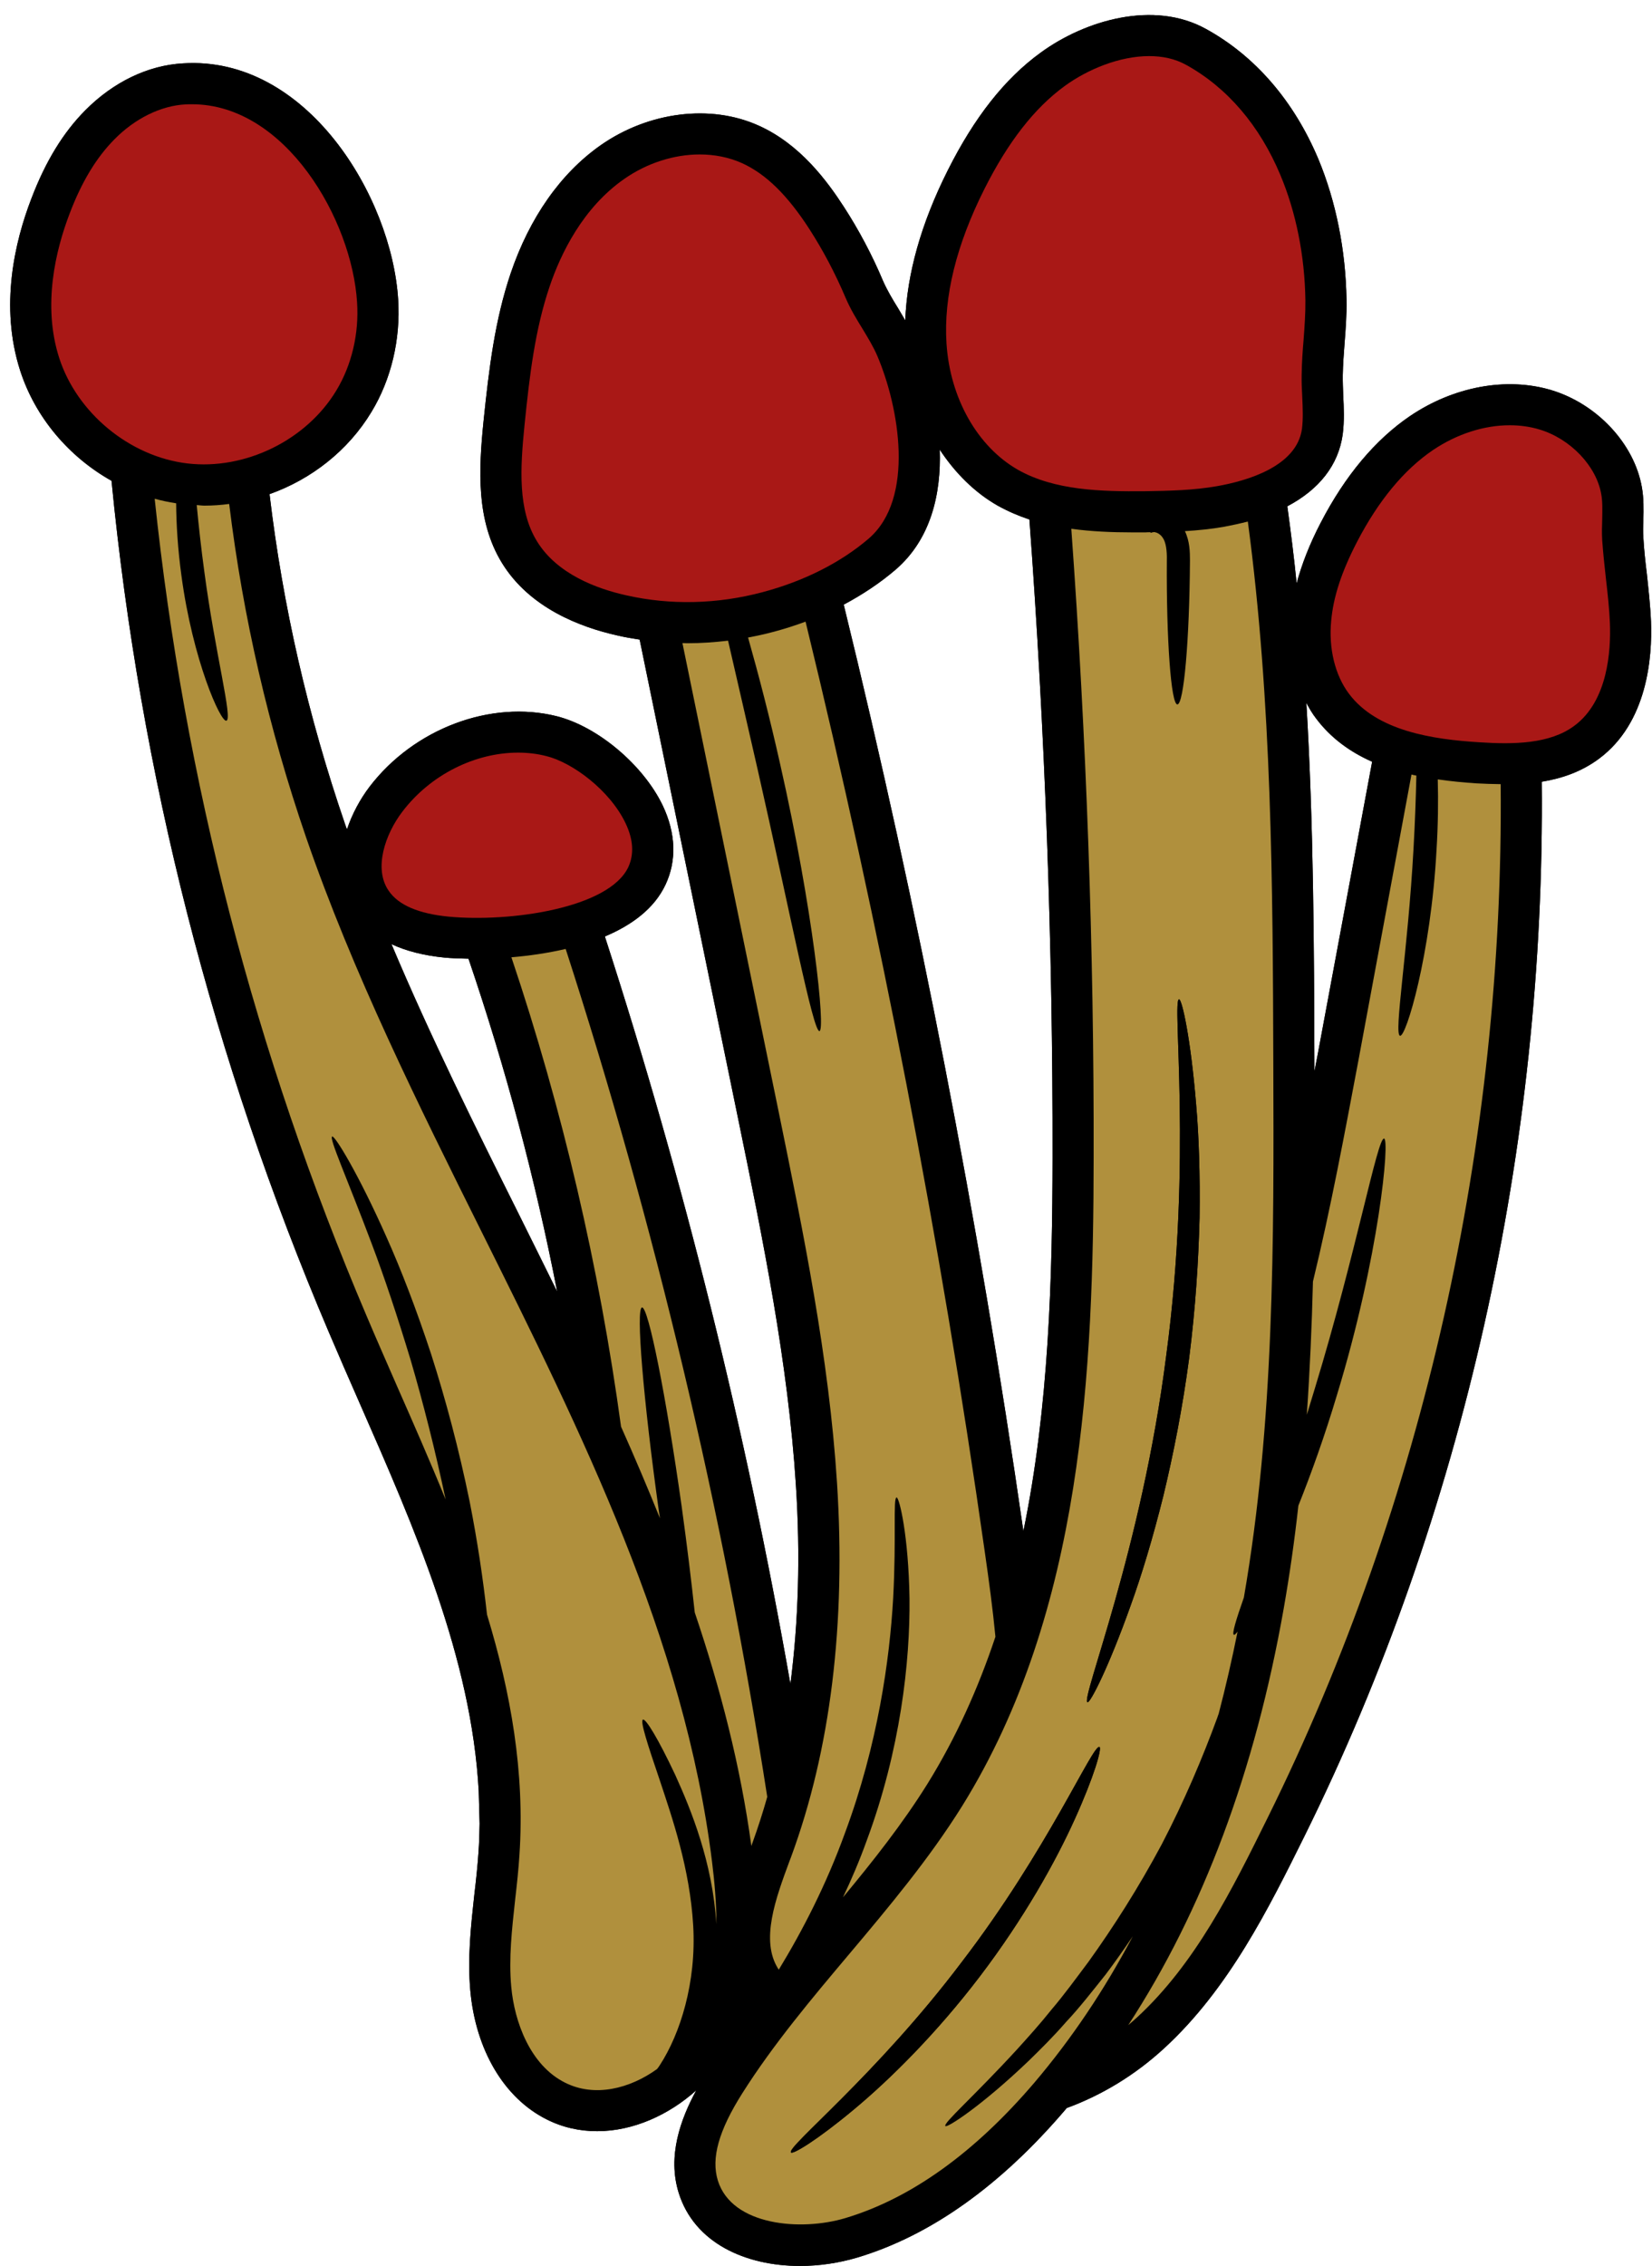 <?xml version="1.0" encoding="UTF-8" standalone="no"?><svg xmlns="http://www.w3.org/2000/svg" xmlns:xlink="http://www.w3.org/1999/xlink" fill="#000000" height="120.8" preserveAspectRatio="xMidYMid meet" version="1" viewBox="19.7 3.2 88.1 120.8" width="88.1" zoomAndPan="magnify"><g><g id="change1_1"><path d="M 69.816 27.172 C 70.637 28.414 71.672 29.453 72.906 30.156 C 73.457 30.461 74.02 30.703 74.598 30.895 C 75.43 42.199 75.852 53.621 75.832 64.922 C 75.824 71.309 75.637 78.223 74.277 84.828 C 71.887 68.281 68.684 51.73 64.695 35.434 C 65.711 34.891 66.645 34.27 67.465 33.566 C 69.336 31.953 69.898 29.547 69.816 27.172 Z M 89.879 41.492 C 90.676 42.559 91.719 43.297 92.875 43.809 L 89.996 59.285 C 89.93 59.629 89.863 59.98 89.797 60.324 L 89.797 59.965 C 89.777 53.605 89.754 47.141 89.367 40.672 C 89.52 40.957 89.68 41.234 89.879 41.492 Z M 49.414 72.059 C 48.734 70.672 48.039 69.289 47.359 67.91 C 45.02 63.227 42.637 58.422 40.578 53.535 C 41.359 53.898 42.301 54.141 43.406 54.25 C 43.742 54.281 44.18 54.301 44.684 54.309 C 46.656 60.098 48.242 66.031 49.414 72.059 Z M 107.527 33.809 C 107.445 33.145 107.375 32.508 107.34 31.871 C 107.316 31.566 107.324 31.25 107.34 30.93 C 107.352 30.367 107.367 29.773 107.258 29.168 C 106.848 26.844 104.859 24.727 102.426 23.996 C 100.035 23.285 97.223 23.805 94.891 25.383 C 93.043 26.641 91.434 28.555 90.129 31.074 C 89.535 32.215 89.125 33.277 88.848 34.301 C 88.711 32.926 88.539 31.559 88.352 30.191 C 90.055 29.293 91.078 27.992 91.305 26.363 C 91.398 25.641 91.367 24.938 91.332 24.258 C 91.32 23.906 91.305 23.555 91.309 23.203 C 91.32 22.641 91.359 22.078 91.406 21.488 C 91.465 20.742 91.523 19.969 91.508 19.18 C 91.465 16.527 90.945 13.93 90.004 11.672 C 88.703 8.582 86.633 6.184 84.02 4.746 C 81.238 3.203 77.578 4.27 75.195 6.008 C 73.281 7.398 71.664 9.453 70.242 12.285 C 68.824 15.109 68.07 17.789 67.977 20.281 C 67.844 20.055 67.715 19.836 67.59 19.625 C 67.289 19.141 67.02 18.688 66.805 18.207 C 66.215 16.805 65.508 15.473 64.715 14.246 C 63.816 12.855 62.379 10.898 60.176 9.906 C 57.605 8.734 54.285 9.152 51.723 10.949 C 49.602 12.441 47.945 14.793 46.934 17.77 C 46.09 20.273 45.781 22.816 45.488 25.645 C 45.223 28.242 45.086 30.961 46.469 33.211 C 47.938 35.605 50.633 36.637 52.645 37.082 C 53.031 37.172 53.418 37.238 53.812 37.297 L 59.09 62.969 C 60.391 69.297 61.727 75.848 62.145 82.371 C 62.387 86.137 62.281 89.672 61.852 92.977 C 59.484 79.492 56.172 66.141 51.957 53.125 C 53.391 52.52 54.594 51.641 55.195 50.355 C 55.793 49.078 55.742 47.621 55.047 46.152 C 54.016 43.996 51.598 41.945 49.406 41.387 C 45.891 40.496 41.777 42.039 39.406 45.145 C 38.902 45.809 38.48 46.59 38.203 47.418 C 38.172 47.324 38.129 47.227 38.098 47.125 C 36.129 41.387 34.781 35.512 34.074 29.543 C 36.301 28.754 38.27 27.219 39.512 25.156 C 40.562 23.426 41.066 21.297 40.934 19.18 C 40.594 13.66 36.039 6.16 29.461 6.578 C 27.59 6.68 25.742 7.574 24.25 9.078 C 23.066 10.27 22.125 11.812 21.371 13.793 C 20.484 16.086 19.676 19.535 20.773 22.949 C 21.578 25.457 23.383 27.562 25.648 28.832 C 27.172 44.457 31.047 59.68 37.223 74.188 C 37.758 75.438 38.305 76.703 38.859 77.957 C 41.812 84.676 44.844 91.59 45.23 98.691 C 45.246 99.32 45.262 99.898 45.277 100.422 C 45.27 100.93 45.254 101.434 45.219 101.938 C 45.168 102.684 45.086 103.449 44.996 104.188 C 44.816 105.855 44.625 107.57 44.781 109.316 C 45.066 112.488 46.586 115.055 48.855 116.188 C 49.719 116.625 50.633 116.816 51.547 116.816 C 53.461 116.816 55.367 115.953 56.832 114.637 C 55.996 116.172 55.281 118.141 55.895 120.105 C 56.727 122.773 59.453 124 62.363 124 C 63.379 124 64.422 123.848 65.41 123.555 C 69.32 122.387 73.062 119.723 76.539 115.641 C 76.555 115.617 76.57 115.602 76.586 115.582 C 78.426 114.91 80.219 113.84 81.793 112.387 C 85.238 109.223 87.379 104.895 89.273 101.074 C 97.75 83.938 102.113 64.328 101.922 44.875 C 103.012 44.699 104.051 44.332 104.969 43.652 C 107.559 41.73 107.82 38.238 107.746 36.332 C 107.711 35.477 107.613 34.629 107.527 33.809"/></g><g id="change1_2"><path d="M 37.633 24.023 C 38.457 22.664 38.852 20.992 38.742 19.316 C 38.473 14.918 34.926 8.758 29.938 8.758 C 29.828 8.758 29.711 8.758 29.586 8.766 C 28.277 8.836 26.898 9.516 25.809 10.621 C 24.844 11.594 24.059 12.887 23.418 14.574 C 22.664 16.539 21.957 19.477 22.855 22.277 C 23.805 25.223 26.617 27.539 29.688 27.906 C 32.766 28.27 36.031 26.676 37.633 24.023 Z M 47.359 67.91 C 48.039 69.289 48.734 70.672 49.414 72.059 C 48.242 66.031 46.656 60.098 44.684 54.309 C 44.18 54.301 43.742 54.281 43.406 54.25 C 42.301 54.141 41.359 53.898 40.578 53.535 C 42.637 58.422 45.02 63.227 47.359 67.91 Z M 53.207 49.426 C 53.52 48.746 53.477 47.965 53.066 47.098 C 52.227 45.328 50.23 43.859 48.863 43.516 C 48.367 43.383 47.848 43.324 47.324 43.324 C 45.043 43.324 42.66 44.492 41.156 46.473 C 40.234 47.68 39.613 49.516 40.43 50.691 C 40.949 51.453 42.023 51.91 43.617 52.066 C 46.879 52.379 52.176 51.625 53.207 49.426 Z M 57.906 105.781 C 57.906 104.617 57.801 103.477 57.672 102.449 C 56.203 90.586 50.707 79.559 45.395 68.891 C 42.016 62.105 38.523 55.09 36.023 47.84 C 34.031 42.039 32.66 36.098 31.922 30.066 C 31.484 30.125 31.047 30.156 30.602 30.156 C 30.465 30.156 30.324 30.133 30.191 30.125 C 30.293 31.207 30.426 32.43 30.602 33.715 C 31.18 38.055 32.113 41.504 31.777 41.621 C 31.469 41.738 29.973 38.363 29.375 33.883 C 29.184 32.492 29.102 31.18 29.094 30.031 C 28.711 29.973 28.32 29.891 27.949 29.789 C 29.527 44.777 33.305 59.387 39.238 73.324 C 39.766 74.574 40.32 75.824 40.867 77.082 C 41.746 79.078 42.637 81.102 43.465 83.141 C 42.906 80.488 42.266 77.988 41.605 75.723 C 40.891 73.363 40.184 71.25 39.52 69.496 C 38.203 65.996 37.238 63.875 37.414 63.789 C 37.543 63.715 38.785 65.711 40.32 69.168 C 41.094 70.898 41.906 73.004 42.691 75.387 C 43.457 77.777 44.172 80.438 44.75 83.27 C 45.16 85.348 45.461 87.371 45.672 89.277 C 46.941 93.438 47.695 97.691 47.402 102.082 C 47.352 102.871 47.266 103.668 47.176 104.438 C 47 106.059 46.824 107.594 46.965 109.121 C 47.133 110.984 47.973 113.301 49.836 114.23 C 51.406 115.02 53.273 114.559 54.738 113.504 C 54.793 113.434 54.844 113.367 54.895 113.285 C 55.969 111.629 56.844 108.902 56.668 105.855 C 56.488 102.797 55.543 100.094 54.895 98.137 C 54.227 96.176 53.828 94.941 53.988 94.875 C 54.141 94.812 54.812 95.914 55.707 97.816 C 56.566 99.707 57.695 102.477 57.906 105.781 Z M 59.828 101.445 C 60.117 100.648 60.383 99.824 60.617 98.992 C 58.242 83.695 54.637 68.531 49.867 53.789 C 48.895 54.016 47.902 54.156 46.973 54.234 C 49.699 62.34 51.656 70.746 52.82 79.258 C 53.543 80.875 54.234 82.504 54.895 84.141 C 54.871 83.996 54.848 83.848 54.828 83.695 C 54.004 77.781 53.602 72.945 53.938 72.902 C 54.273 72.852 55.223 77.609 56.055 83.527 C 56.34 85.59 56.574 87.516 56.75 89.16 C 58.117 93.203 59.191 97.348 59.77 101.613 Z M 66.031 31.91 C 68.504 29.773 67.656 24.906 66.477 22.152 C 66.273 21.684 66.004 21.238 65.719 20.766 C 65.395 20.238 65.059 19.699 64.789 19.062 C 64.242 17.773 63.598 16.555 62.875 15.43 C 61.691 13.594 60.543 12.477 59.273 11.898 C 58.578 11.586 57.809 11.434 57.016 11.434 C 55.648 11.434 54.207 11.887 52.98 12.746 C 50.785 14.281 49.609 16.707 49.012 18.469 C 48.234 20.766 47.945 23.176 47.672 25.867 C 47.441 28.176 47.309 30.391 48.34 32.062 C 49.406 33.801 51.523 34.59 53.117 34.941 C 55.457 35.469 57.957 35.41 60.352 34.773 C 62.566 34.188 64.531 33.195 66.031 31.91 Z M 72.785 90.457 C 72.645 88.984 72.441 87.48 72.215 85.91 C 69.852 69.305 66.645 52.695 62.66 36.34 C 62.094 36.551 61.508 36.738 60.906 36.895 C 60.477 37.012 60.031 37.105 59.594 37.188 C 60.156 39.172 60.754 41.469 61.309 43.953 C 63.066 51.699 63.73 58.117 63.402 58.168 C 63.059 58.219 61.852 51.918 60.105 44.223 C 59.535 41.719 58.992 39.379 58.527 37.355 C 57.801 37.441 57.078 37.492 56.355 37.492 C 56.27 37.492 56.18 37.484 56.094 37.484 L 61.238 62.531 C 62.547 68.934 63.906 75.555 64.336 82.234 C 64.82 89.77 63.992 96.492 61.887 102.199 L 61.809 102.402 C 61.07 104.398 60.234 106.656 61.207 108.168 C 61.215 108.184 61.223 108.191 61.23 108.207 C 62.504 106.117 63.766 103.668 64.762 100.918 C 66.508 96.223 67.145 91.684 67.332 88.402 C 67.508 85.113 67.316 83.051 67.516 83.031 C 67.66 83.031 68.152 85.062 68.203 88.422 C 68.238 91.777 67.719 96.5 65.914 101.344 C 65.535 102.398 65.109 103.391 64.656 104.348 C 66.258 102.418 67.836 100.422 69.152 98.312 C 70.688 95.84 71.871 93.195 72.785 90.457 Z M 75.832 64.922 C 75.852 53.621 75.43 42.199 74.598 30.895 C 74.02 30.703 73.457 30.461 72.906 30.156 C 71.672 29.453 70.637 28.414 69.816 27.172 C 69.898 29.547 69.336 31.953 67.465 33.566 C 66.645 34.27 65.711 34.891 64.695 35.434 C 68.684 51.73 71.887 68.281 74.277 84.828 C 75.637 78.223 75.824 71.309 75.832 64.922 Z M 86.035 88.363 C 87.664 78.98 87.637 69.32 87.605 59.973 C 87.578 50.414 87.531 40.621 86.246 31.004 C 85.852 31.105 85.426 31.199 84.988 31.281 C 84.285 31.406 83.594 31.473 82.891 31.516 C 83.148 32.055 83.16 32.617 83.16 33.094 C 83.133 37.332 82.832 40.754 82.488 40.754 C 82.152 40.754 81.898 37.309 81.926 33.094 C 81.941 32.551 81.875 32.098 81.707 31.867 C 81.637 31.75 81.504 31.645 81.395 31.602 C 81.336 31.582 81.297 31.574 81.262 31.566 C 81.238 31.566 81.227 31.566 81.203 31.574 C 81.188 31.574 81.168 31.574 81.152 31.582 C 81.121 31.586 81.102 31.602 81.074 31.609 L 81.051 31.574 C 80.969 31.574 80.883 31.574 80.793 31.582 C 80.551 31.582 80.312 31.582 80.07 31.582 C 78.996 31.582 77.902 31.535 76.832 31.391 C 77.637 42.535 78.047 53.789 78.023 64.926 C 78.012 76.203 77.453 89.109 71.016 99.473 C 69.246 102.309 67.078 104.891 64.98 107.383 C 62.992 109.742 60.938 112.184 59.285 114.797 C 58.031 116.781 57.613 118.254 57.984 119.453 C 58.738 121.859 62.414 122.16 64.781 121.449 C 68.277 120.402 71.672 117.969 74.867 114.223 C 76.848 111.891 78.594 109.289 80.113 106.422 C 79.633 107.133 79.148 107.82 78.668 108.457 C 77.945 109.363 77.266 110.238 76.555 110.992 C 75.883 111.766 75.195 112.445 74.566 113.059 C 72.031 115.484 70.199 116.656 70.117 116.543 C 69.984 116.391 71.613 114.988 73.941 112.453 C 74.523 111.809 75.152 111.117 75.781 110.328 C 76.438 109.559 77.074 108.684 77.754 107.777 C 79.078 105.934 80.422 103.828 81.656 101.52 C 82.863 99.203 83.836 96.902 84.617 94.773 C 84.641 94.703 84.66 94.637 84.691 94.562 C 85.062 93.145 85.398 91.684 85.699 90.184 C 85.602 90.309 85.531 90.375 85.5 90.352 C 85.391 90.301 85.609 89.578 86.035 88.363 Z M 89.219 21.32 C 89.273 20.59 89.324 19.902 89.316 19.207 C 89.281 16.84 88.82 14.523 87.977 12.52 C 86.875 9.891 85.145 7.867 82.957 6.66 C 82.363 6.328 81.684 6.191 80.984 6.191 C 79.406 6.191 77.703 6.895 76.48 7.785 C 74.867 8.961 73.465 10.758 72.199 13.273 C 70.695 16.262 70.016 19.031 70.176 21.504 C 70.363 24.434 71.828 27.012 73.988 28.246 C 75.934 29.344 78.398 29.41 80.773 29.387 C 82.09 29.367 83.375 29.336 84.609 29.117 C 86.18 28.84 88.855 28.078 89.133 26.062 C 89.199 25.543 89.176 24.965 89.148 24.367 C 89.125 23.965 89.109 23.562 89.117 23.168 C 89.125 22.539 89.168 21.918 89.219 21.32 Z M 89.996 59.285 L 92.875 43.809 C 91.719 43.297 90.676 42.559 89.879 41.492 C 89.68 41.234 89.52 40.957 89.367 40.672 C 89.754 47.141 89.777 53.605 89.797 59.965 C 89.797 60.09 89.797 60.207 89.797 60.324 C 89.863 59.98 89.93 59.629 89.996 59.285 Z M 87.305 100.102 C 95.621 83.301 99.906 64.086 99.73 45.004 C 99.297 45 98.859 44.984 98.43 44.961 C 97.773 44.918 97.078 44.852 96.375 44.75 C 96.406 45.91 96.391 47.184 96.309 48.508 C 96.004 54.117 94.68 58.504 94.363 58.418 C 94.016 58.344 94.781 53.93 95.082 48.441 C 95.16 47.059 95.207 45.742 95.234 44.547 C 95.148 44.531 95.059 44.516 94.973 44.492 L 92.152 59.688 C 91.418 63.582 90.676 67.574 89.719 71.52 C 89.66 73.879 89.555 76.254 89.391 78.625 C 89.535 78.164 89.672 77.695 89.82 77.219 C 92.039 69.941 93.152 63.848 93.512 63.898 C 93.824 63.934 93.254 70.191 90.996 77.578 C 90.352 79.734 89.637 81.73 88.941 83.469 C 88.738 85.305 88.48 87.129 88.16 88.949 C 86.633 97.617 83.848 105.059 79.867 111.164 C 80.012 111.035 80.164 110.91 80.312 110.773 C 83.453 107.887 85.414 103.93 87.305 100.102 Z M 103.66 41.891 C 105.445 40.57 105.613 37.895 105.555 36.418 C 105.523 35.645 105.438 34.867 105.344 34.059 C 105.27 33.395 105.195 32.707 105.145 32.012 C 105.121 31.625 105.133 31.246 105.145 30.879 C 105.152 30.395 105.168 29.945 105.094 29.547 C 104.832 28.035 103.441 26.59 101.805 26.098 C 101.301 25.945 100.762 25.871 100.211 25.871 C 98.844 25.871 97.398 26.332 96.117 27.195 C 94.57 28.246 93.211 29.891 92.07 32.086 C 91.246 33.68 90.805 35.016 90.691 36.301 C 90.551 37.777 90.895 39.188 91.633 40.176 C 93.121 42.176 96.117 42.617 98.566 42.77 C 100.438 42.895 102.355 42.863 103.66 41.891 Z M 107.746 36.332 C 107.82 38.238 107.559 41.73 104.969 43.652 C 104.051 44.332 103.012 44.699 101.922 44.875 C 102.113 64.328 97.75 83.938 89.273 101.074 C 87.379 104.895 85.238 109.223 81.793 112.387 C 80.219 113.84 78.426 114.91 76.586 115.582 C 76.57 115.602 76.555 115.617 76.539 115.641 C 73.062 119.723 69.32 122.387 65.41 123.555 C 64.422 123.848 63.379 124 62.363 124 C 59.453 124 56.727 122.773 55.895 120.105 C 55.281 118.141 55.996 116.172 56.832 114.637 C 55.367 115.953 53.461 116.816 51.547 116.816 C 50.633 116.816 49.719 116.625 48.855 116.188 C 46.586 115.055 45.066 112.488 44.781 109.316 C 44.625 107.57 44.816 105.855 45 104.188 C 45.086 103.449 45.168 102.684 45.219 101.938 C 45.254 101.434 45.27 100.93 45.277 100.422 C 45.262 99.898 45.246 99.32 45.23 98.691 C 44.844 91.59 41.812 84.676 38.859 77.957 C 38.305 76.703 37.758 75.438 37.223 74.188 C 31.047 59.68 27.172 44.457 25.648 28.832 C 23.383 27.562 21.578 25.457 20.773 22.949 C 19.676 19.535 20.488 16.086 21.371 13.793 C 22.125 11.812 23.066 10.27 24.25 9.078 C 25.742 7.574 27.59 6.68 29.461 6.578 C 36.039 6.16 40.594 13.66 40.934 19.18 C 41.066 21.297 40.562 23.426 39.512 25.156 C 38.27 27.219 36.301 28.754 34.074 29.543 C 34.781 35.512 36.125 41.387 38.098 47.125 C 38.129 47.227 38.172 47.32 38.203 47.418 C 38.48 46.59 38.902 45.809 39.406 45.145 C 41.777 42.039 45.891 40.496 49.406 41.387 C 51.598 41.945 54.016 43.996 55.047 46.152 C 55.742 47.621 55.793 49.078 55.195 50.355 C 54.594 51.641 53.391 52.52 51.957 53.125 C 56.172 66.141 59.484 79.492 61.852 92.977 C 62.281 89.672 62.387 86.137 62.145 82.371 C 61.727 75.848 60.391 69.297 59.09 62.969 L 53.812 37.297 C 53.418 37.238 53.031 37.172 52.645 37.082 C 50.633 36.637 47.938 35.605 46.469 33.211 C 45.086 30.961 45.227 28.242 45.488 25.645 C 45.781 22.816 46.09 20.273 46.934 17.77 C 47.945 14.793 49.602 12.441 51.723 10.949 C 54.285 9.152 57.605 8.734 60.176 9.902 C 62.379 10.898 63.816 12.855 64.715 14.246 C 65.508 15.473 66.215 16.805 66.805 18.207 C 67.02 18.688 67.289 19.141 67.59 19.625 C 67.715 19.836 67.844 20.055 67.977 20.281 C 68.07 17.789 68.824 15.109 70.242 12.285 C 71.664 9.453 73.281 7.398 75.195 6.008 C 77.578 4.27 81.238 3.203 84.016 4.746 C 86.633 6.184 88.703 8.582 90.004 11.672 C 90.945 13.93 91.465 16.527 91.508 19.18 C 91.523 19.969 91.465 20.742 91.406 21.488 C 91.359 22.078 91.32 22.641 91.309 23.203 C 91.305 23.555 91.32 23.906 91.332 24.258 C 91.367 24.938 91.398 25.641 91.305 26.363 C 91.078 27.992 90.055 29.293 88.352 30.191 C 88.539 31.559 88.711 32.926 88.848 34.301 C 89.125 33.277 89.535 32.215 90.129 31.074 C 91.434 28.555 93.043 26.641 94.891 25.383 C 97.223 23.805 100.035 23.285 102.426 23.996 C 104.859 24.727 106.848 26.844 107.258 29.168 C 107.367 29.773 107.352 30.367 107.34 30.93 C 107.324 31.25 107.316 31.566 107.34 31.871 C 107.375 32.508 107.445 33.145 107.527 33.809 C 107.613 34.629 107.711 35.477 107.746 36.332"/></g><g id="change2_1"><path d="M 105.555 36.418 C 105.613 37.895 105.445 40.57 103.66 41.891 C 102.355 42.863 100.438 42.895 98.566 42.77 C 96.117 42.617 93.121 42.176 91.633 40.176 C 90.895 39.188 90.551 37.777 90.691 36.301 C 90.805 35.016 91.246 33.68 92.07 32.086 C 93.211 29.891 94.57 28.246 96.117 27.195 C 97.398 26.332 98.844 25.871 100.211 25.871 C 100.762 25.871 101.301 25.945 101.805 26.098 C 103.441 26.59 104.832 28.035 105.094 29.547 C 105.168 29.945 105.152 30.395 105.145 30.879 C 105.133 31.246 105.121 31.625 105.145 32.012 C 105.195 32.707 105.27 33.395 105.344 34.059 C 105.438 34.867 105.523 35.645 105.555 36.418" fill="#a91816"/></g><g id="change3_1"><path d="M 99.73 45.004 C 99.906 64.086 95.621 83.301 87.305 100.102 C 85.414 103.93 83.453 107.887 80.312 110.773 C 80.164 110.91 80.012 111.035 79.867 111.164 C 83.848 105.059 86.633 97.617 88.16 88.949 C 88.48 87.129 88.738 85.305 88.941 83.469 C 89.637 81.73 90.352 79.734 90.996 77.578 C 93.254 70.191 93.824 63.934 93.512 63.898 C 93.152 63.848 92.039 69.941 89.82 77.219 C 89.672 77.695 89.535 78.164 89.391 78.625 C 89.555 76.254 89.66 73.879 89.719 71.52 C 90.676 67.574 91.418 63.582 92.152 59.688 L 94.973 44.492 C 95.059 44.516 95.148 44.531 95.234 44.547 C 95.207 45.742 95.16 47.059 95.082 48.441 C 94.781 53.93 94.016 58.344 94.363 58.418 C 94.68 58.504 96.004 54.117 96.309 48.508 C 96.391 47.184 96.406 45.91 96.375 44.75 C 97.078 44.852 97.773 44.918 98.43 44.961 C 98.859 44.984 99.297 45 99.73 45.004" fill="#b0903d"/></g><g id="change2_2"><path d="M 89.316 19.207 C 89.324 19.902 89.273 20.59 89.219 21.32 C 89.168 21.918 89.125 22.539 89.117 23.168 C 89.109 23.562 89.125 23.965 89.148 24.367 C 89.176 24.965 89.199 25.543 89.133 26.062 C 88.855 28.078 86.18 28.84 84.609 29.117 C 83.375 29.336 82.09 29.367 80.773 29.387 C 78.398 29.41 75.934 29.344 73.988 28.246 C 71.828 27.012 70.363 24.434 70.176 21.504 C 70.016 19.031 70.695 16.262 72.199 13.273 C 73.465 10.758 74.867 8.961 76.48 7.785 C 77.703 6.895 79.406 6.191 80.984 6.191 C 81.684 6.191 82.363 6.328 82.957 6.66 C 85.145 7.867 86.875 9.891 87.977 12.52 C 88.82 14.523 89.281 16.84 89.316 19.207" fill="#a91816"/></g><g id="change4_1"><path d="M 77.023 100.168 C 78.055 97.887 78.477 96.391 78.332 96.332 C 77.98 96.176 75.562 101.84 70.984 107.805 C 66.457 113.805 61.641 117.656 61.883 117.949 C 61.977 118.074 63.305 117.27 65.234 115.66 C 67.156 114.062 69.641 111.605 71.965 108.551 C 74.289 105.496 75.992 102.457 77.023 100.168 Z M 83.672 68.129 C 83.703 65.828 83.637 63.75 83.484 62.02 C 83.199 58.57 82.738 56.473 82.578 56.473 C 82.184 56.5 83.293 65.039 81.898 75.438 C 80.582 85.852 77.316 93.816 77.695 93.949 C 77.836 94.008 78.82 92.094 79.988 88.816 C 80.582 87.18 81.18 85.191 81.738 82.957 C 82.277 80.723 82.77 78.234 83.117 75.598 C 83.453 72.961 83.613 70.43 83.672 68.129 Z M 87.605 59.973 C 87.637 69.32 87.664 78.98 86.035 88.363 C 85.609 89.578 85.391 90.301 85.5 90.352 C 85.531 90.375 85.602 90.309 85.699 90.184 C 85.398 91.684 85.062 93.145 84.691 94.562 C 84.66 94.637 84.641 94.703 84.617 94.773 C 83.836 96.902 82.863 99.203 81.656 101.52 C 80.422 103.828 79.078 105.934 77.754 107.777 C 77.074 108.684 76.438 109.559 75.781 110.328 C 75.152 111.117 74.523 111.809 73.941 112.453 C 71.613 114.988 69.984 116.391 70.117 116.543 C 70.199 116.656 72.031 115.484 74.566 113.059 C 75.195 112.445 75.883 111.766 76.555 110.992 C 77.266 110.238 77.945 109.363 78.668 108.457 C 79.148 107.82 79.633 107.133 80.113 106.422 C 78.594 109.289 76.848 111.891 74.867 114.223 C 71.672 117.969 68.277 120.402 64.781 121.449 C 62.414 122.16 58.738 121.859 57.984 119.453 C 57.613 118.254 58.031 116.781 59.285 114.797 C 60.938 112.184 62.992 109.742 64.98 107.383 C 67.078 104.891 69.246 102.309 71.016 99.473 C 77.453 89.109 78.012 76.203 78.023 64.926 C 78.047 53.789 77.637 42.535 76.832 31.391 C 77.902 31.535 78.996 31.582 80.07 31.582 C 80.312 31.582 80.551 31.582 80.793 31.582 C 80.883 31.574 80.969 31.574 81.051 31.574 L 81.074 31.609 C 81.102 31.602 81.121 31.586 81.152 31.582 C 81.168 31.574 81.188 31.574 81.203 31.574 C 81.227 31.566 81.238 31.566 81.262 31.566 C 81.297 31.574 81.336 31.582 81.395 31.602 C 81.504 31.645 81.637 31.75 81.707 31.867 C 81.875 32.098 81.941 32.551 81.926 33.094 C 81.898 37.309 82.152 40.754 82.488 40.754 C 82.832 40.754 83.133 37.332 83.16 33.094 C 83.16 32.617 83.148 32.055 82.891 31.516 C 83.594 31.473 84.285 31.406 84.988 31.281 C 85.426 31.199 85.852 31.105 86.246 31.004 C 87.531 40.621 87.578 50.414 87.605 59.973" fill="#b0903d"/></g><g id="change1_3"><path d="M 83.484 62.02 C 83.637 63.75 83.703 65.828 83.672 68.129 C 83.613 70.43 83.453 72.961 83.117 75.598 C 82.77 78.234 82.277 80.723 81.738 82.957 C 81.18 85.191 80.582 87.18 79.988 88.816 C 78.82 92.094 77.836 94.008 77.695 93.949 C 77.316 93.816 80.582 85.852 81.898 75.438 C 83.293 65.039 82.184 56.5 82.578 56.473 C 82.738 56.473 83.199 58.57 83.484 62.02"/></g><g id="change1_4"><path d="M 78.332 96.332 C 78.477 96.391 78.055 97.887 77.023 100.168 C 75.992 102.457 74.289 105.496 71.965 108.551 C 69.641 111.605 67.156 114.062 65.234 115.66 C 63.305 117.27 61.977 118.074 61.883 117.949 C 61.641 117.656 66.457 113.805 70.984 107.805 C 75.562 101.84 77.98 96.176 78.332 96.332"/></g><g id="change3_2"><path d="M 72.215 85.91 C 72.441 87.48 72.645 88.984 72.785 90.457 C 71.871 93.195 70.688 95.84 69.152 98.312 C 67.836 100.422 66.258 102.418 64.656 104.348 C 65.109 103.391 65.535 102.398 65.914 101.344 C 67.719 96.5 68.238 91.777 68.203 88.422 C 68.152 85.062 67.66 83.031 67.516 83.031 C 67.316 83.051 67.508 85.113 67.332 88.402 C 67.145 91.684 66.508 96.223 64.762 100.918 C 63.766 103.668 62.504 106.117 61.23 108.207 C 61.223 108.191 61.215 108.184 61.207 108.168 C 60.234 106.656 61.07 104.398 61.809 102.402 L 61.887 102.199 C 63.992 96.492 64.82 89.77 64.336 82.234 C 63.906 75.555 62.547 68.934 61.238 62.531 L 56.094 37.484 C 56.18 37.484 56.27 37.492 56.355 37.492 C 57.078 37.492 57.801 37.441 58.527 37.355 C 58.992 39.379 59.535 41.719 60.105 44.223 C 61.852 51.918 63.059 58.219 63.402 58.168 C 63.73 58.117 63.066 51.699 61.309 43.953 C 60.754 41.469 60.156 39.172 59.594 37.188 C 60.031 37.105 60.477 37.012 60.906 36.895 C 61.508 36.738 62.094 36.551 62.66 36.34 C 66.645 52.695 69.852 69.305 72.215 85.91" fill="#b0903d"/></g><g id="change2_3"><path d="M 66.477 22.152 C 67.656 24.906 68.504 29.773 66.031 31.91 C 64.531 33.195 62.566 34.188 60.352 34.773 C 57.957 35.41 55.457 35.469 53.117 34.941 C 51.523 34.59 49.406 33.801 48.34 32.062 C 47.309 30.391 47.441 28.176 47.672 25.867 C 47.945 23.176 48.234 20.766 49.012 18.469 C 49.609 16.707 50.785 14.281 52.98 12.746 C 54.207 11.887 55.648 11.434 57.016 11.434 C 57.809 11.434 58.578 11.586 59.273 11.898 C 60.543 12.477 61.691 13.594 62.875 15.43 C 63.598 16.555 64.242 17.773 64.789 19.062 C 65.059 19.699 65.395 20.238 65.719 20.766 C 66.004 21.238 66.273 21.684 66.477 22.152" fill="#a91816"/></g><g id="change4_2"><path d="M 60.617 98.992 C 60.383 99.824 60.117 100.648 59.828 101.445 L 59.77 101.613 C 59.191 97.348 58.117 93.203 56.75 89.16 C 56.574 87.516 56.34 85.59 56.055 83.527 C 55.223 77.609 54.273 72.852 53.938 72.902 C 53.602 72.945 54.004 77.781 54.828 83.695 C 54.848 83.848 54.871 83.996 54.895 84.141 C 54.234 82.504 53.543 80.875 52.82 79.258 C 51.656 70.746 49.699 62.34 46.973 54.234 C 47.902 54.156 48.895 54.016 49.867 53.789 C 54.637 68.531 58.242 83.695 60.617 98.992" fill="#b0903d"/></g><g id="change4_3"><path d="M 57.672 102.449 C 57.801 103.477 57.906 104.617 57.906 105.781 C 57.695 102.477 56.566 99.707 55.707 97.816 C 54.812 95.914 54.141 94.812 53.988 94.875 C 53.828 94.941 54.227 96.176 54.895 98.137 C 55.543 100.094 56.488 102.797 56.668 105.855 C 56.844 108.902 55.969 111.629 54.895 113.285 C 54.844 113.367 54.793 113.434 54.738 113.504 C 53.273 114.559 51.406 115.02 49.836 114.23 C 47.973 113.301 47.133 110.984 46.965 109.121 C 46.824 107.594 47 106.059 47.176 104.438 C 47.266 103.668 47.352 102.871 47.402 102.082 C 47.695 97.691 46.941 93.438 45.672 89.277 C 45.461 87.371 45.16 85.348 44.75 83.27 C 44.172 80.438 43.457 77.777 42.691 75.387 C 41.906 73.004 41.094 70.898 40.32 69.168 C 38.785 65.711 37.543 63.715 37.414 63.789 C 37.238 63.875 38.203 65.996 39.52 69.496 C 40.184 71.25 40.891 73.363 41.605 75.723 C 42.266 77.988 42.906 80.488 43.465 83.141 C 42.637 81.102 41.746 79.078 40.867 77.082 C 40.32 75.824 39.766 74.574 39.238 73.324 C 33.305 59.387 29.527 44.777 27.949 29.789 C 28.32 29.891 28.711 29.973 29.094 30.031 C 29.102 31.18 29.184 32.492 29.375 33.883 C 29.973 38.363 31.469 41.738 31.777 41.621 C 32.113 41.504 31.18 38.055 30.602 33.715 C 30.426 32.43 30.293 31.207 30.191 30.125 C 30.324 30.133 30.465 30.156 30.602 30.156 C 31.047 30.156 31.484 30.125 31.922 30.066 C 32.66 36.098 34.031 42.039 36.023 47.84 C 38.523 55.09 42.016 62.105 45.395 68.891 C 50.707 79.559 56.203 90.586 57.672 102.449" fill="#b0903d"/></g><g id="change2_4"><path d="M 53.066 47.098 C 53.477 47.965 53.52 48.746 53.207 49.426 C 52.176 51.625 46.879 52.379 43.617 52.066 C 42.023 51.91 40.949 51.453 40.43 50.691 C 39.613 49.516 40.234 47.68 41.156 46.473 C 42.66 44.492 45.043 43.324 47.324 43.324 C 47.848 43.324 48.367 43.383 48.863 43.516 C 50.23 43.859 52.227 45.328 53.066 47.098" fill="#a91816"/></g><g id="change2_5"><path d="M 38.742 19.316 C 38.852 20.992 38.457 22.664 37.633 24.023 C 36.031 26.676 32.766 28.27 29.688 27.906 C 26.617 27.539 23.805 25.223 22.855 22.277 C 21.957 19.477 22.664 16.539 23.418 14.574 C 24.059 12.887 24.844 11.594 25.809 10.621 C 26.898 9.516 28.277 8.836 29.586 8.766 C 29.711 8.758 29.828 8.758 29.938 8.758 C 34.926 8.758 38.473 14.918 38.742 19.316" fill="#a91816"/></g></g></svg>